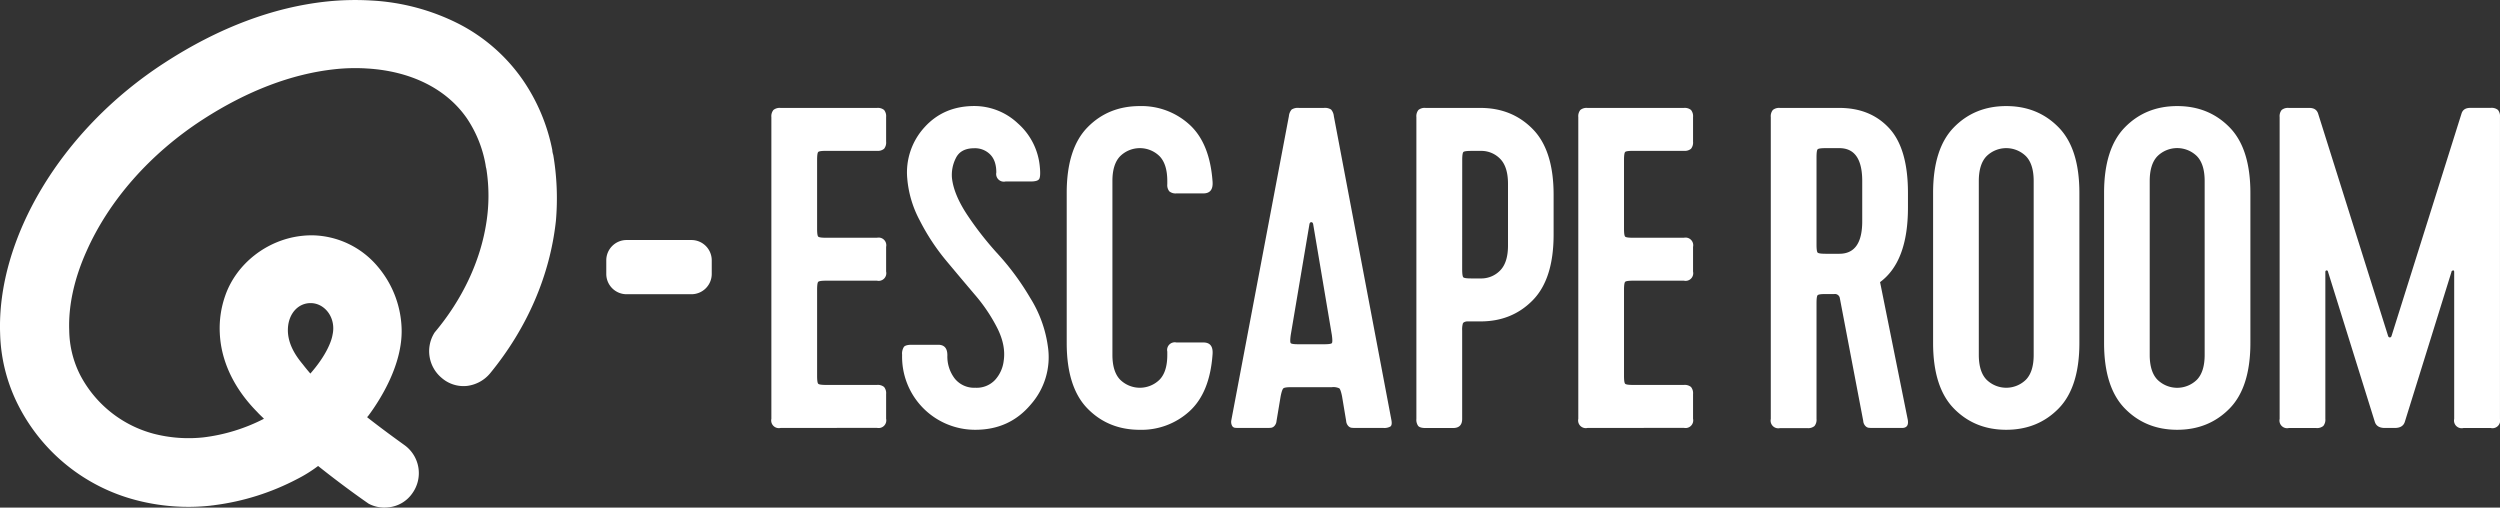 <svg xmlns="http://www.w3.org/2000/svg" viewBox="0 0 1014.59 205.99"><rect x="0" y="0" width="1014.59" height="205.99" fill="#333333" stroke="none"/><defs><style>.cls-1{isolation:isolate;}.cls-2{fill:#fff;}</style></defs><g id="Layer_2" data-name="Layer 2"><g id="Layer_1-2" data-name="Layer 1"><g class="cls-1"><g class="cls-1"><path class="cls-2" d="M316.76,173.68a3.11,3.11,0,0,1-3.71-3.71V47.51a4,4,0,0,1,.84-2.88,4,4,0,0,1,2.87-.83h39.15a4,4,0,0,1,2.88.83,4,4,0,0,1,.83,2.88v10a4,4,0,0,1-.83,2.87,4,4,0,0,1-2.88.84H335.32c-1.86,0-2.94.15-3.25.46s-.46,1.39-.46,3.25V92.78c0,1.86.15,2.94.46,3.25s1.39.46,3.25.46h20.59a3.11,3.11,0,0,1,3.71,3.71v10a3.1,3.1,0,0,1-3.71,3.71H335.32c-1.86,0-2.94.16-3.25.47s-.46,1.39-.46,3.24v34.89c0,1.85.15,2.93.46,3.24s1.39.47,3.25.47h20.59a4,4,0,0,1,2.88.83,4,4,0,0,1,.83,2.88v10a3.11,3.11,0,0,1-3.71,3.71Z"/><path class="cls-2" d="M395.8,174.42A29.63,29.63,0,0,1,366.11,144a5.06,5.06,0,0,1,.75-3.25c.49-.55,1.54-.83,3.15-.83h10.76c2.48,0,3.71,1.42,3.71,4.27a14.66,14.66,0,0,0,3,9.46,10.09,10.09,0,0,0,8.35,3.71,10.21,10.21,0,0,0,8.07-3.25,13.91,13.91,0,0,0,3.44-7.7q.92-6.12-2.51-13.08a67.58,67.58,0,0,0-9.28-13.82q-5.83-6.87-11.78-14a87.53,87.53,0,0,1-10.48-16,43.73,43.73,0,0,1-5.1-17.16,27.11,27.11,0,0,1,7-20.69q7.79-8.62,20.22-8.63a25.77,25.77,0,0,1,17.63,7A26.6,26.6,0,0,1,422,67.73q.38,3.9-.27,4.92c-.44.68-1.58,1-3.44,1h-10.2A3.11,3.11,0,0,1,404.34,70q0-4.83-2.51-7.33a8.67,8.67,0,0,0-6.4-2.51c-3.71,0-6.21,1.34-7.51,4a15,15,0,0,0-1.58,8.07q.74,6.87,6.49,15.41a132.1,132.1,0,0,0,12.44,15.77,106.17,106.17,0,0,1,12.8,17.44,49.9,49.9,0,0,1,7.23,20,29,29,0,0,1-6.95,23.28Q409.71,174.43,395.8,174.42Z"/><path class="cls-2" d="M451.46,144q0,6.87,3.16,10.11a11.41,11.41,0,0,0,15.95,0q3.17-3.24,3.16-10.11v-1.3a3.11,3.11,0,0,1,3.71-3.71h10.95q4.08,0,3.71,4.82-1.11,15.58-9.37,23.1a28.85,28.85,0,0,1-20.13,7.52q-12.81,0-21.25-8.63t-8.44-26.62V78.31q0-18,8.44-26.63t21.25-8.63a28.85,28.85,0,0,1,20.13,7.52q8.25,7.51,9.37,23.1c.25,3.22-1,4.82-3.71,4.82H477.44a4,4,0,0,1-2.88-.83,4,4,0,0,1-.83-2.88v-1.3q0-6.86-3.16-10.11a11.41,11.41,0,0,0-15.95,0q-3.17,3.26-3.16,10.11Z"/><path class="cls-2" d="M561.49,173.68H550.36a13.18,13.18,0,0,1-2-.1,2.31,2.31,0,0,1-1.21-.74,3.33,3.33,0,0,1-.83-2l-1.67-10c-.38-1.85-.75-2.93-1.12-3.24a5.62,5.62,0,0,0-3-.47H524c-1.73,0-2.78.16-3.15.47s-.75,1.39-1.12,3.24l-1.67,10a3.33,3.33,0,0,1-.83,2,2.34,2.34,0,0,1-1.21.74,13.18,13.18,0,0,1-2,.1H502.86a11.5,11.5,0,0,1-1.86-.1,1.57,1.57,0,0,1-1-.83,3.46,3.46,0,0,1-.28-2.23L523.08,47.14a4.74,4.74,0,0,1,1.12-2.69,4.68,4.68,0,0,1,3-.65h10a4.69,4.69,0,0,1,3,.65,4.74,4.74,0,0,1,1.12,2.69l23.37,123.38c.25,1.37.1,2.23-.46,2.6A5,5,0,0,1,561.49,173.68ZM531.43,90.92,523.82,136c-.25,1.86-.25,2.94,0,3.25s1.3.46,3.16.46h10.39c1.85,0,2.9-.15,3.15-.46s.25-1.39,0-3.25l-7.6-45.09c-.13-.49-.38-.74-.75-.74S531.55,90.43,531.43,90.92Z"/><path class="cls-2" d="M578.56,43.8h22.26q12.81,0,21.25,8.62t8.44,26.63V95.19q0,18-8.44,26.63t-21.25,8.62h-5.56c-.87.13-1.39.41-1.58.84a9,9,0,0,0-.28,2.88V170q0,3.71-3.71,3.71H578.56q-2.23,0-3-.84a4.28,4.28,0,0,1-.74-2.87V47.51a4,4,0,0,1,.83-2.88A4,4,0,0,1,578.56,43.8Zm14.84,65.31c0,2,.16,3.12.47,3.43s1.39.46,3.24.46h3.71a10.66,10.66,0,0,0,8-3.24Q612,106.51,612,99.65V74.6q0-6.87-3.16-10.12a10.66,10.66,0,0,0-8-3.24h-3.71c-1.85,0-2.94.15-3.24.46s-.47,1.39-.47,3.25Z"/><path class="cls-2" d="M644.24,173.68a3.11,3.11,0,0,1-3.71-3.71V47.51a4,4,0,0,1,.83-2.88,4,4,0,0,1,2.88-.83h39.15a4,4,0,0,1,2.88.83,4,4,0,0,1,.83,2.88v10a4,4,0,0,1-.83,2.87,4,4,0,0,1-2.88.84h-20.6c-1.85,0-2.94.15-3.24.46s-.47,1.39-.47,3.25V92.78c0,1.86.16,2.94.47,3.25s1.39.46,3.24.46h20.6a3.11,3.11,0,0,1,3.71,3.71v10a3.1,3.1,0,0,1-3.71,3.71h-20.6c-1.85,0-2.94.16-3.24.47s-.47,1.39-.47,3.24v34.89c0,1.85.16,2.93.47,3.24s1.39.47,3.24.47h20.6a4,4,0,0,1,2.88.83,4,4,0,0,1,.83,2.88v10a3.11,3.11,0,0,1-3.71,3.71Z"/></g><g class="cls-1"><path class="cls-2" d="M746.48,43.8q12.62,0,20.23,8.25t7.61,26.26v5.94q0,21.89-11.32,30.24l11.13,55.29c.62,2.6-.13,3.9-2.23,3.9H760.21a13.18,13.18,0,0,1-2-.1,2.29,2.29,0,0,1-1.2-.74,3.27,3.27,0,0,1-.84-2L746.67,121a2,2,0,0,0-2.23-1.67h-3.52c-1.86,0-2.94.16-3.25.47s-.46,1.39-.46,3.24v47a4,4,0,0,1-.84,2.87,4,4,0,0,1-2.88.84H722.36a3.11,3.11,0,0,1-3.71-3.71V47.51a4,4,0,0,1,.84-2.88,4,4,0,0,1,2.87-.83Zm0,16.32h-5.56c-1.86,0-2.94.16-3.25.47s-.46,1.39-.46,3.25V99.27c0,1.86.15,2.94.46,3.25s1.39.47,3.25.47h5.56q9.28,0,9.28-13.18V73.48Q755.76,60.13,746.48,60.12Z"/><path class="cls-2" d="M843.89,78.31v60.86q0,18-8.44,26.62t-21.24,8.63q-12.81,0-21.25-8.63t-8.44-26.62V78.31q0-18,8.44-26.63t21.25-8.63q12.79,0,21.24,8.63T843.89,78.31ZM825.34,144V73.48q0-6.86-3.16-10.11a11.41,11.41,0,0,0-15.95,0q-3.16,3.26-3.16,10.11V144q0,6.87,3.16,10.11a11.41,11.41,0,0,0,15.95,0Q825.35,150.86,825.34,144Z"/><path class="cls-2" d="M913.29,78.31v60.86q0,18-8.45,26.62t-21.24,8.63q-12.81,0-21.25-8.63t-8.44-26.62V78.31q0-18,8.44-26.63t21.25-8.63q12.79,0,21.24,8.63T913.29,78.31ZM894.73,144V73.48q0-6.86-3.15-10.11a11.42,11.42,0,0,0-16,0q-3.15,3.26-3.15,10.11V144q0,6.87,3.15,10.11a11.42,11.42,0,0,0,16,0Q894.73,150.86,894.73,144Z"/><path class="cls-2" d="M967.83,173.68q-3.33,0-4.08-2.6l-18.92-60.67c-.13-.62-.44-.81-.93-.56a.77.77,0,0,0-.19.56V170a4,4,0,0,1-.83,2.87,4,4,0,0,1-2.88.84H928.87a3.11,3.11,0,0,1-3.71-3.71V47.51a4,4,0,0,1,.83-2.88,4,4,0,0,1,2.88-.83h8.35c1.86,0,3,.74,3.53,2.22l28.38,90.18c.13.49.37.74.75.74s.61-.25.74-.74L999,46c.49-1.48,1.67-2.22,3.52-2.22h8.35a4,4,0,0,1,2.88.83,4,4,0,0,1,.83,2.88V170a3.11,3.11,0,0,1-3.71,3.71H999.75A3.11,3.11,0,0,1,996,170V110.41c0-.62-.25-.81-.74-.56a.6.6,0,0,0-.38.56L976,171.08q-.75,2.59-4.08,2.6Z"/></g></g><path class="cls-2" d="M116.85,133.21c.3-5.9,4.1-10.2,9.2-10.2s9.2,4.6,9.2,10.2a12.41,12.41,0,0,1-.3,2.7c-.4,2.5-2.5,8.3-9,15.7-1.1-1.3-2.1-2.5-3.1-3.8-3.1-3.7-6.3-8.7-6-14.6m107.6-70.5c0-.2-.1-.3-.1-.5a5.07,5.07,0,0,1-.2-1.3,76.23,76.23,0,0,0-12-28.5,71.18,71.18,0,0,0-26.1-22.8,88.76,88.76,0,0,0-35.3-9.4,110,110,0,0,0-18.1.4c-21.7,2.3-43.8,10.6-65.6,24.7-42.8,27.6-68.4,72-67,110.1a68.13,68.13,0,0,0,7.8,29.9A74.69,74.69,0,0,0,55,202.91a83.86,83.86,0,0,0,30.5,2.3c.5-.1,1-.1,1.5-.2a99.47,99.47,0,0,0,33.6-10.6,56.38,56.38,0,0,0,8.5-5.3c7.9,6.3,15.3,11.7,20.5,15.3a13.55,13.55,0,0,0,7.9,1.5,13.37,13.37,0,0,0,9.9-5.8,14,14,0,0,0-3.3-19.5c-3.6-2.6-9-6.5-15-11.2l-.1-.1.1-.1a1.76,1.76,0,0,1,.4-.5c5.2-7,13.8-20.9,13.5-35a40.78,40.78,0,0,0-9.6-25.4,35.44,35.44,0,0,0-26.2-12.8,36.18,36.18,0,0,0-4.6.2c-14.2,1.5-26.7,11.3-31.2,24.3a39.81,39.81,0,0,0-2.2,15.2c.5,11.3,5.7,22.4,15.2,32,.8.9,1.7,1.7,2.6,2.6l.1.1-.1.1a72.71,72.71,0,0,1-24.5,7.5,56.54,56.54,0,0,1-20.2-1.5,47.37,47.37,0,0,1-29.7-23.7,41,41,0,0,1-4.5-18.1c-.4-9.8,1.9-20.8,6.9-32,9.2-20.9,26-39.9,47.3-53.7,18.1-11.7,36.1-18.5,53.4-20.4a76.76,76.76,0,0,1,13.5-.3c17.6,1.1,31.9,8.2,40.2,20.1a48.83,48.83,0,0,1,7.7,19.2v.2c.1.3.1.6.2.9s.1.6.2,1v.1a69.8,69.8,0,0,1-.1,20.9c-2.4,15.8-9.8,31.4-21,44.7a14.1,14.1,0,0,0,2.9,18.5,13.46,13.46,0,0,0,10.3,3.2,14.44,14.44,0,0,0,9.3-5.1c15.1-18.4,24.3-39.8,26.7-61.8a105.6,105.6,0,0,0-1.1-27"/><path class="cls-2" d="M280.65,119.41h-26.4a8.24,8.24,0,0,1-8.2-8.2v-5.6a8.24,8.24,0,0,1,8.2-8.2h26.4a8.24,8.24,0,0,1,8.2,8.2v5.6A8.24,8.24,0,0,1,280.65,119.41Z"/></g></g></svg>